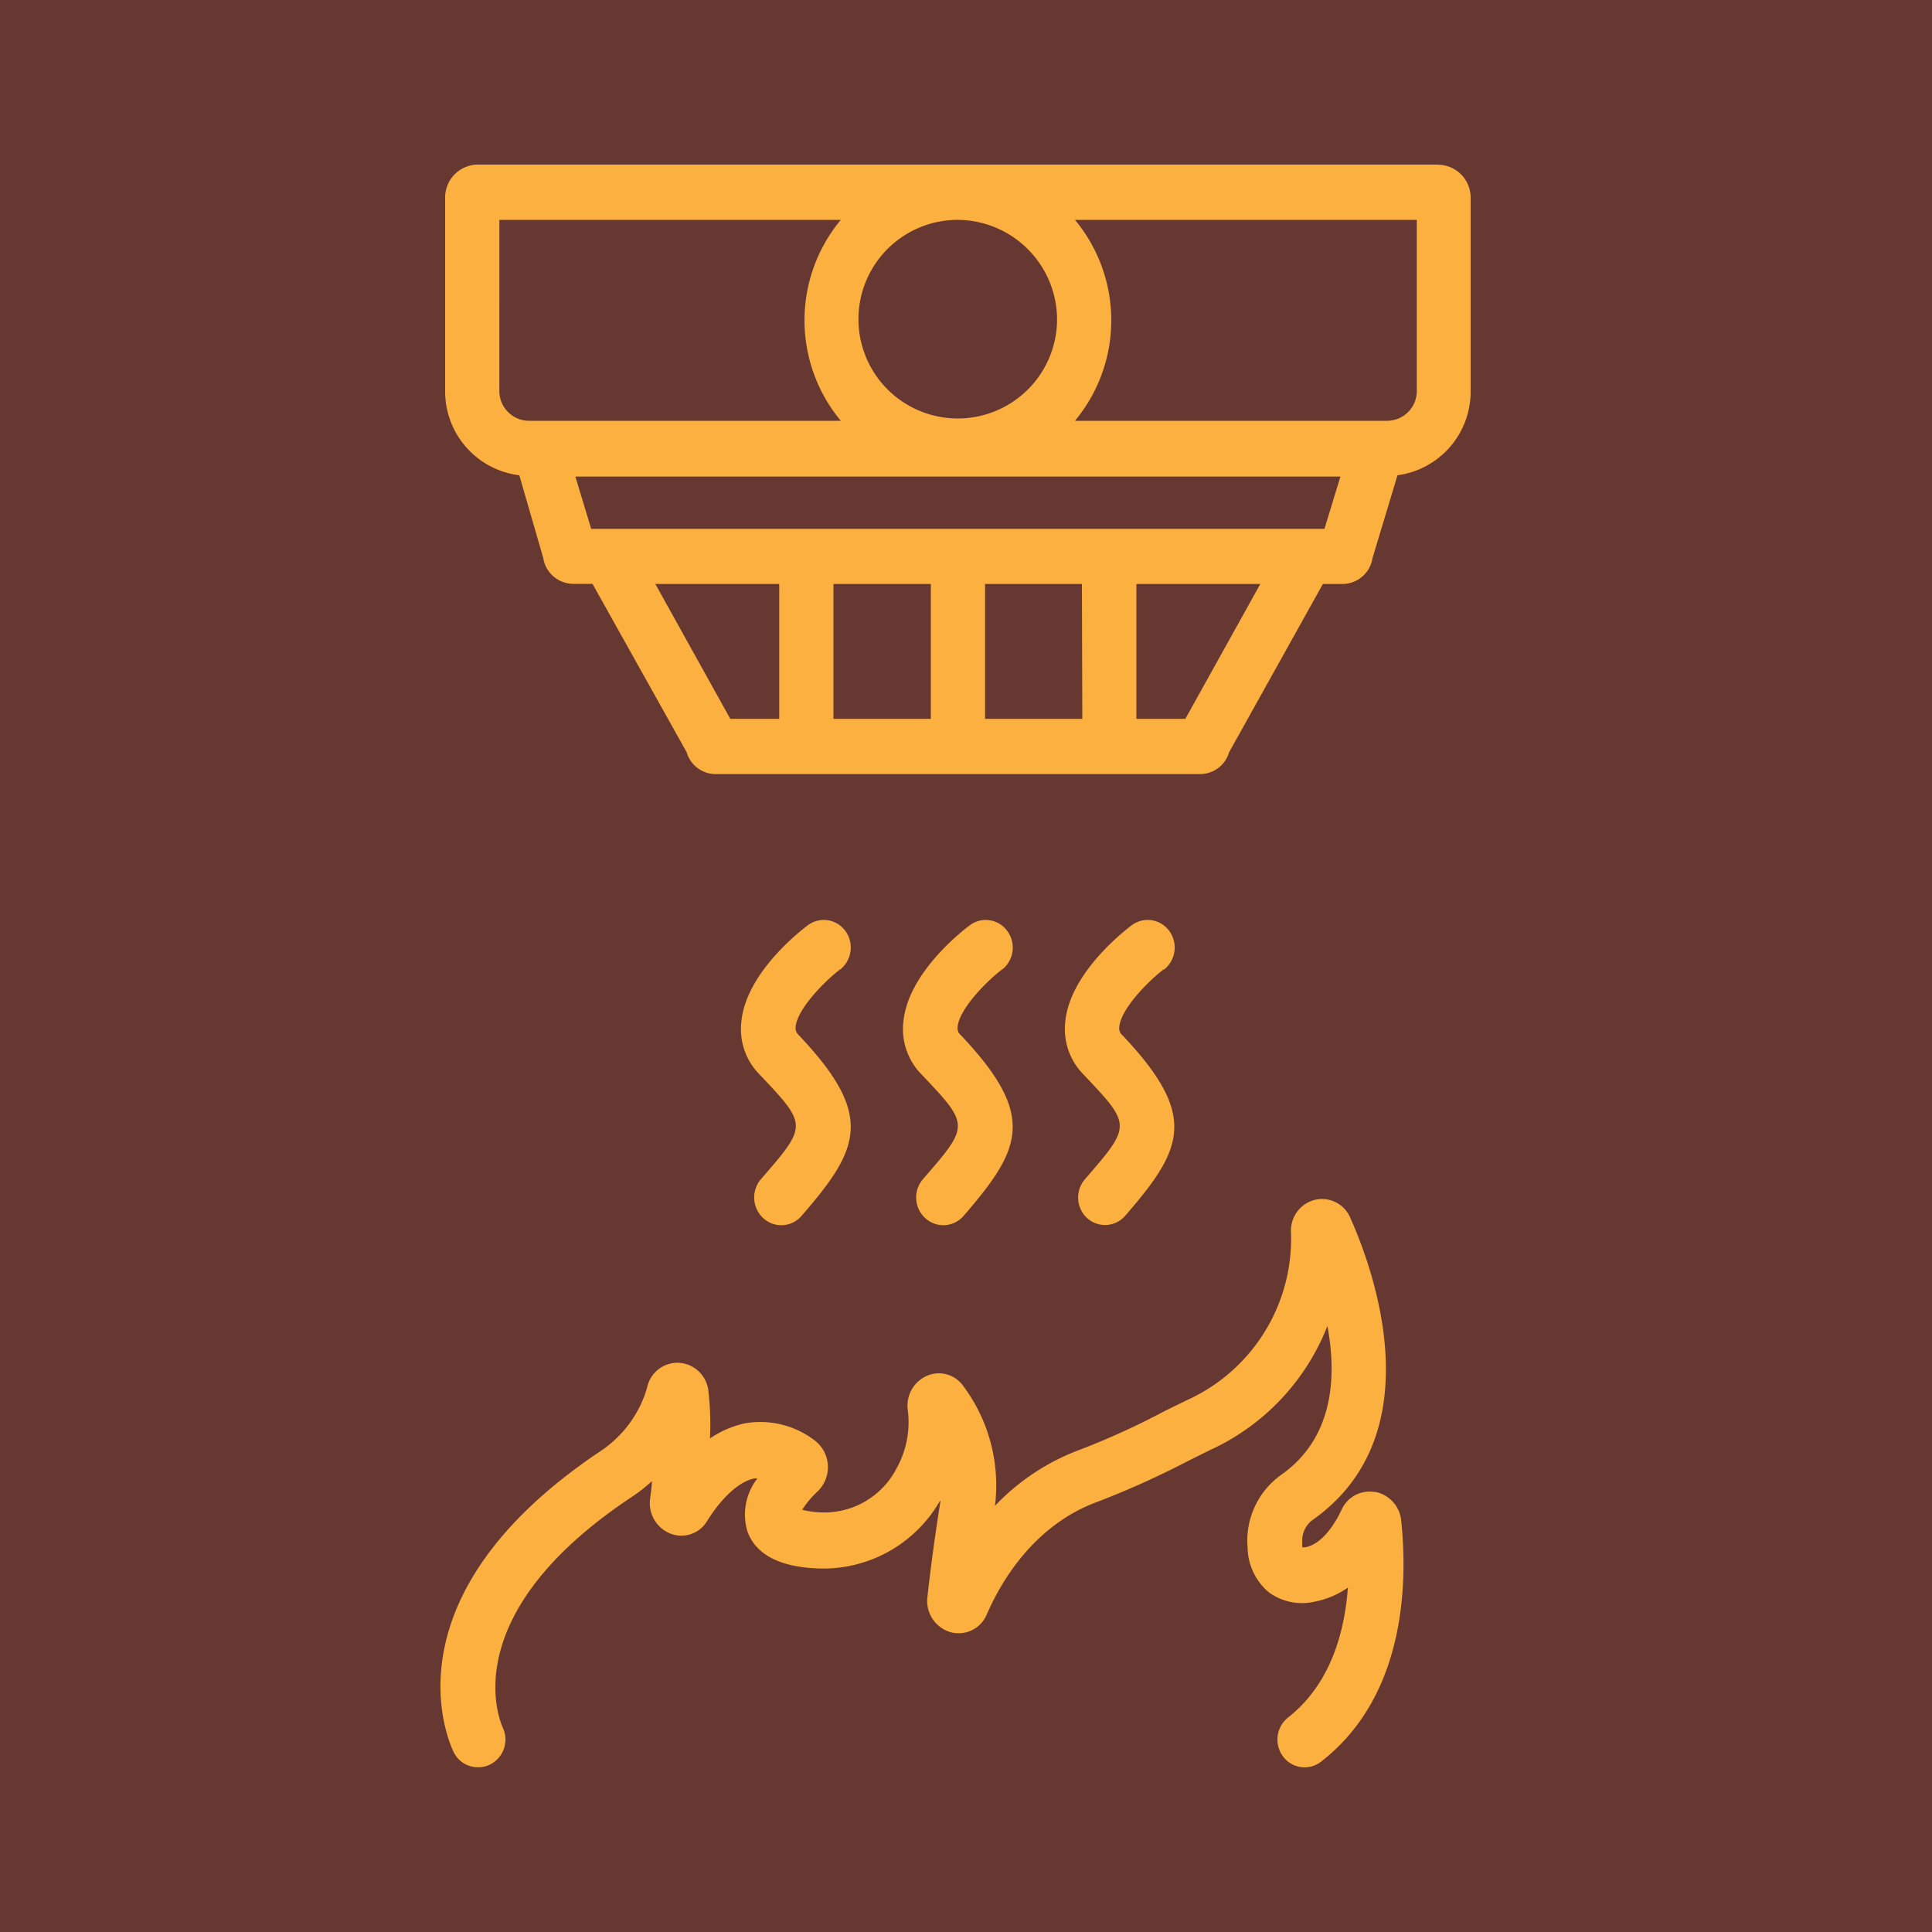 <svg xmlns="http://www.w3.org/2000/svg" viewBox="0 0 150 150"><defs><style>.cls-1{fill:#663831;}.cls-2{fill:#fbb040;}</style></defs><g id="Capa_2" data-name="Capa 2"><g id="Capa_1-2" data-name="Capa 1"><rect class="cls-1" width="150" height="150"/><path class="cls-2" d="M111.65,12.78H37.09a2.55,2.55,0,0,0-2.53,2.58v15a6.56,6.56,0,0,0,5.76,6.54l1.86,6.43a2.37,2.37,0,0,0,2.3,2H46L53.31,58.4a2.35,2.35,0,0,0,2.21,1.7h37.7a2.35,2.35,0,0,0,2.21-1.7l7.28-13.06h1.55a2.37,2.37,0,0,0,2.3-2l1.94-6.44a6.55,6.55,0,0,0,5.68-6.53v-15a2.55,2.55,0,0,0-2.53-2.58M82.07,24.87a7.71,7.71,0,1,1-7.7-7.8,7.76,7.76,0,0,1,7.7,7.8m-43.3,5.47V17.07H65.28a12.2,12.2,0,0,0,0,15.6H41.05a2.31,2.31,0,0,1-2.28-2.33m12.11,15H60.5V55.81H56.7ZM72.27,55.81H64.71V45.34h7.56Zm11.76,0H76.48V45.34H84Zm8,0h-3.8V45.34h9.62Zm10.8-14.75H45.9L44.67,37h59.4ZM110,30.34a2.31,2.31,0,0,1-2.27,2.33H83.46a12.2,12.2,0,0,0,0-15.6H110Z"/><path class="cls-2" d="M106.72,115.84a2.37,2.37,0,0,0-2.56,1.38c-.37.78-1.37,2.64-2.82,2.91l-.23,0a2.24,2.24,0,0,1,0-.35,2,2,0,0,1,.73-1.72c9.58-6.68,4.71-19.68,3-23.5a2.38,2.38,0,0,0-2.73-1.41,2.46,2.46,0,0,0-1.88,2.49,13.75,13.75,0,0,1-8.06,13.06l-1.7.83a59.16,59.16,0,0,1-6.56,3,17.51,17.51,0,0,0-6.66,4.38,12.91,12.91,0,0,0-2.49-9.34,2.32,2.32,0,0,0-2.8-.75,2.53,2.53,0,0,0-1.48,2.66,7.32,7.32,0,0,1-.86,4.5,6.31,6.31,0,0,1-5.92,3.44,7,7,0,0,1-1.42-.2,7.48,7.48,0,0,1,1.21-1.44,2.61,2.61,0,0,0-.31-4,6.93,6.93,0,0,0-5.41-1.26,7.81,7.81,0,0,0-2.65,1.16A22.16,22.16,0,0,0,55,108a2.45,2.45,0,0,0-2.24-2.19,2.4,2.4,0,0,0-2.49,1.8c-.06.22-.13.44-.2.66a8.93,8.93,0,0,1-3.38,4.35C29.44,124.12,35,135.57,35.23,136.05a2.09,2.09,0,0,0,1.87,1.16,2,2,0,0,0,1-.24,2.17,2.17,0,0,0,.91-2.89c0-.08-4.08-8.47,10-17.83A12.65,12.65,0,0,0,50.61,115c0,.46-.09.92-.14,1.41a2.53,2.53,0,0,0,1.64,2.68,2.32,2.32,0,0,0,2.79-1c1.16-1.85,2.49-3.06,3.65-3.3a1.9,1.9,0,0,1,.25,0,4.56,4.56,0,0,0-.77,4.11c.94,2.62,4.28,2.81,5.38,2.87A10.45,10.45,0,0,0,73,116.49c0,.06,0,.1,0,.15-.48,3.06-.8,5.55-1,7.39a2.52,2.52,0,0,0,1.83,2.7,2.37,2.37,0,0,0,2.79-1.4c1.08-2.49,3.64-6.94,8.64-8.75a68.19,68.19,0,0,0,7-3.16l1.67-.83a17.69,17.69,0,0,0,9.13-9.64c.76,4.1.42,8.77-3.65,11.6a6.28,6.28,0,0,0-2.55,5.58,4.67,4.67,0,0,0,1.63,3.48,4.36,4.36,0,0,0,3.59.74,6.69,6.69,0,0,0,2.57-1.09c-.26,3.53-1.38,7.53-4.65,10.09a2.19,2.19,0,0,0-.4,3,2.08,2.08,0,0,0,3,.4c6.55-5.11,6.69-13.89,6.19-18.68a2.52,2.52,0,0,0-2-2.24"/><path class="cls-2" d="M65.21,75.29a2.18,2.18,0,0,0,.43-3,2.07,2.07,0,0,0-2.94-.44c-.81.61-4.86,3.86-5.15,7.57a5,5,0,0,0,1.42,4c3.74,3.95,3.74,3.95.09,8.15a2.19,2.19,0,0,0,.19,3,2.07,2.07,0,0,0,3-.19c4.52-5.21,5.67-7.77-.22-14a.75.75,0,0,1-.26-.64c.11-1.34,2.13-3.46,3.47-4.49"/><path class="cls-2" d="M77.79,75.29a2.17,2.17,0,0,0,.42-3,2.06,2.06,0,0,0-2.93-.44c-.82.61-4.86,3.86-5.15,7.57a5,5,0,0,0,1.42,4c3.74,3.95,3.74,3.95.09,8.15a2.18,2.18,0,0,0,.19,3,2.07,2.07,0,0,0,3-.19c4.51-5.21,5.66-7.77-.22-14a.7.7,0,0,1-.26-.64c.1-1.34,2.13-3.46,3.47-4.49"/><path class="cls-2" d="M90.36,75.29a2.18,2.18,0,0,0,.43-3,2.07,2.07,0,0,0-2.94-.44c-.81.61-4.86,3.86-5.15,7.57a5,5,0,0,0,1.42,4c3.74,3.95,3.74,3.95.1,8.15a2.18,2.18,0,0,0,.18,3,2.1,2.1,0,0,0,1.39.54,2.07,2.07,0,0,0,1.58-.73c4.52-5.21,5.67-7.76-.22-14a.71.71,0,0,1-.25-.64c.1-1.34,2.12-3.46,3.46-4.49"/></g></g></svg>
